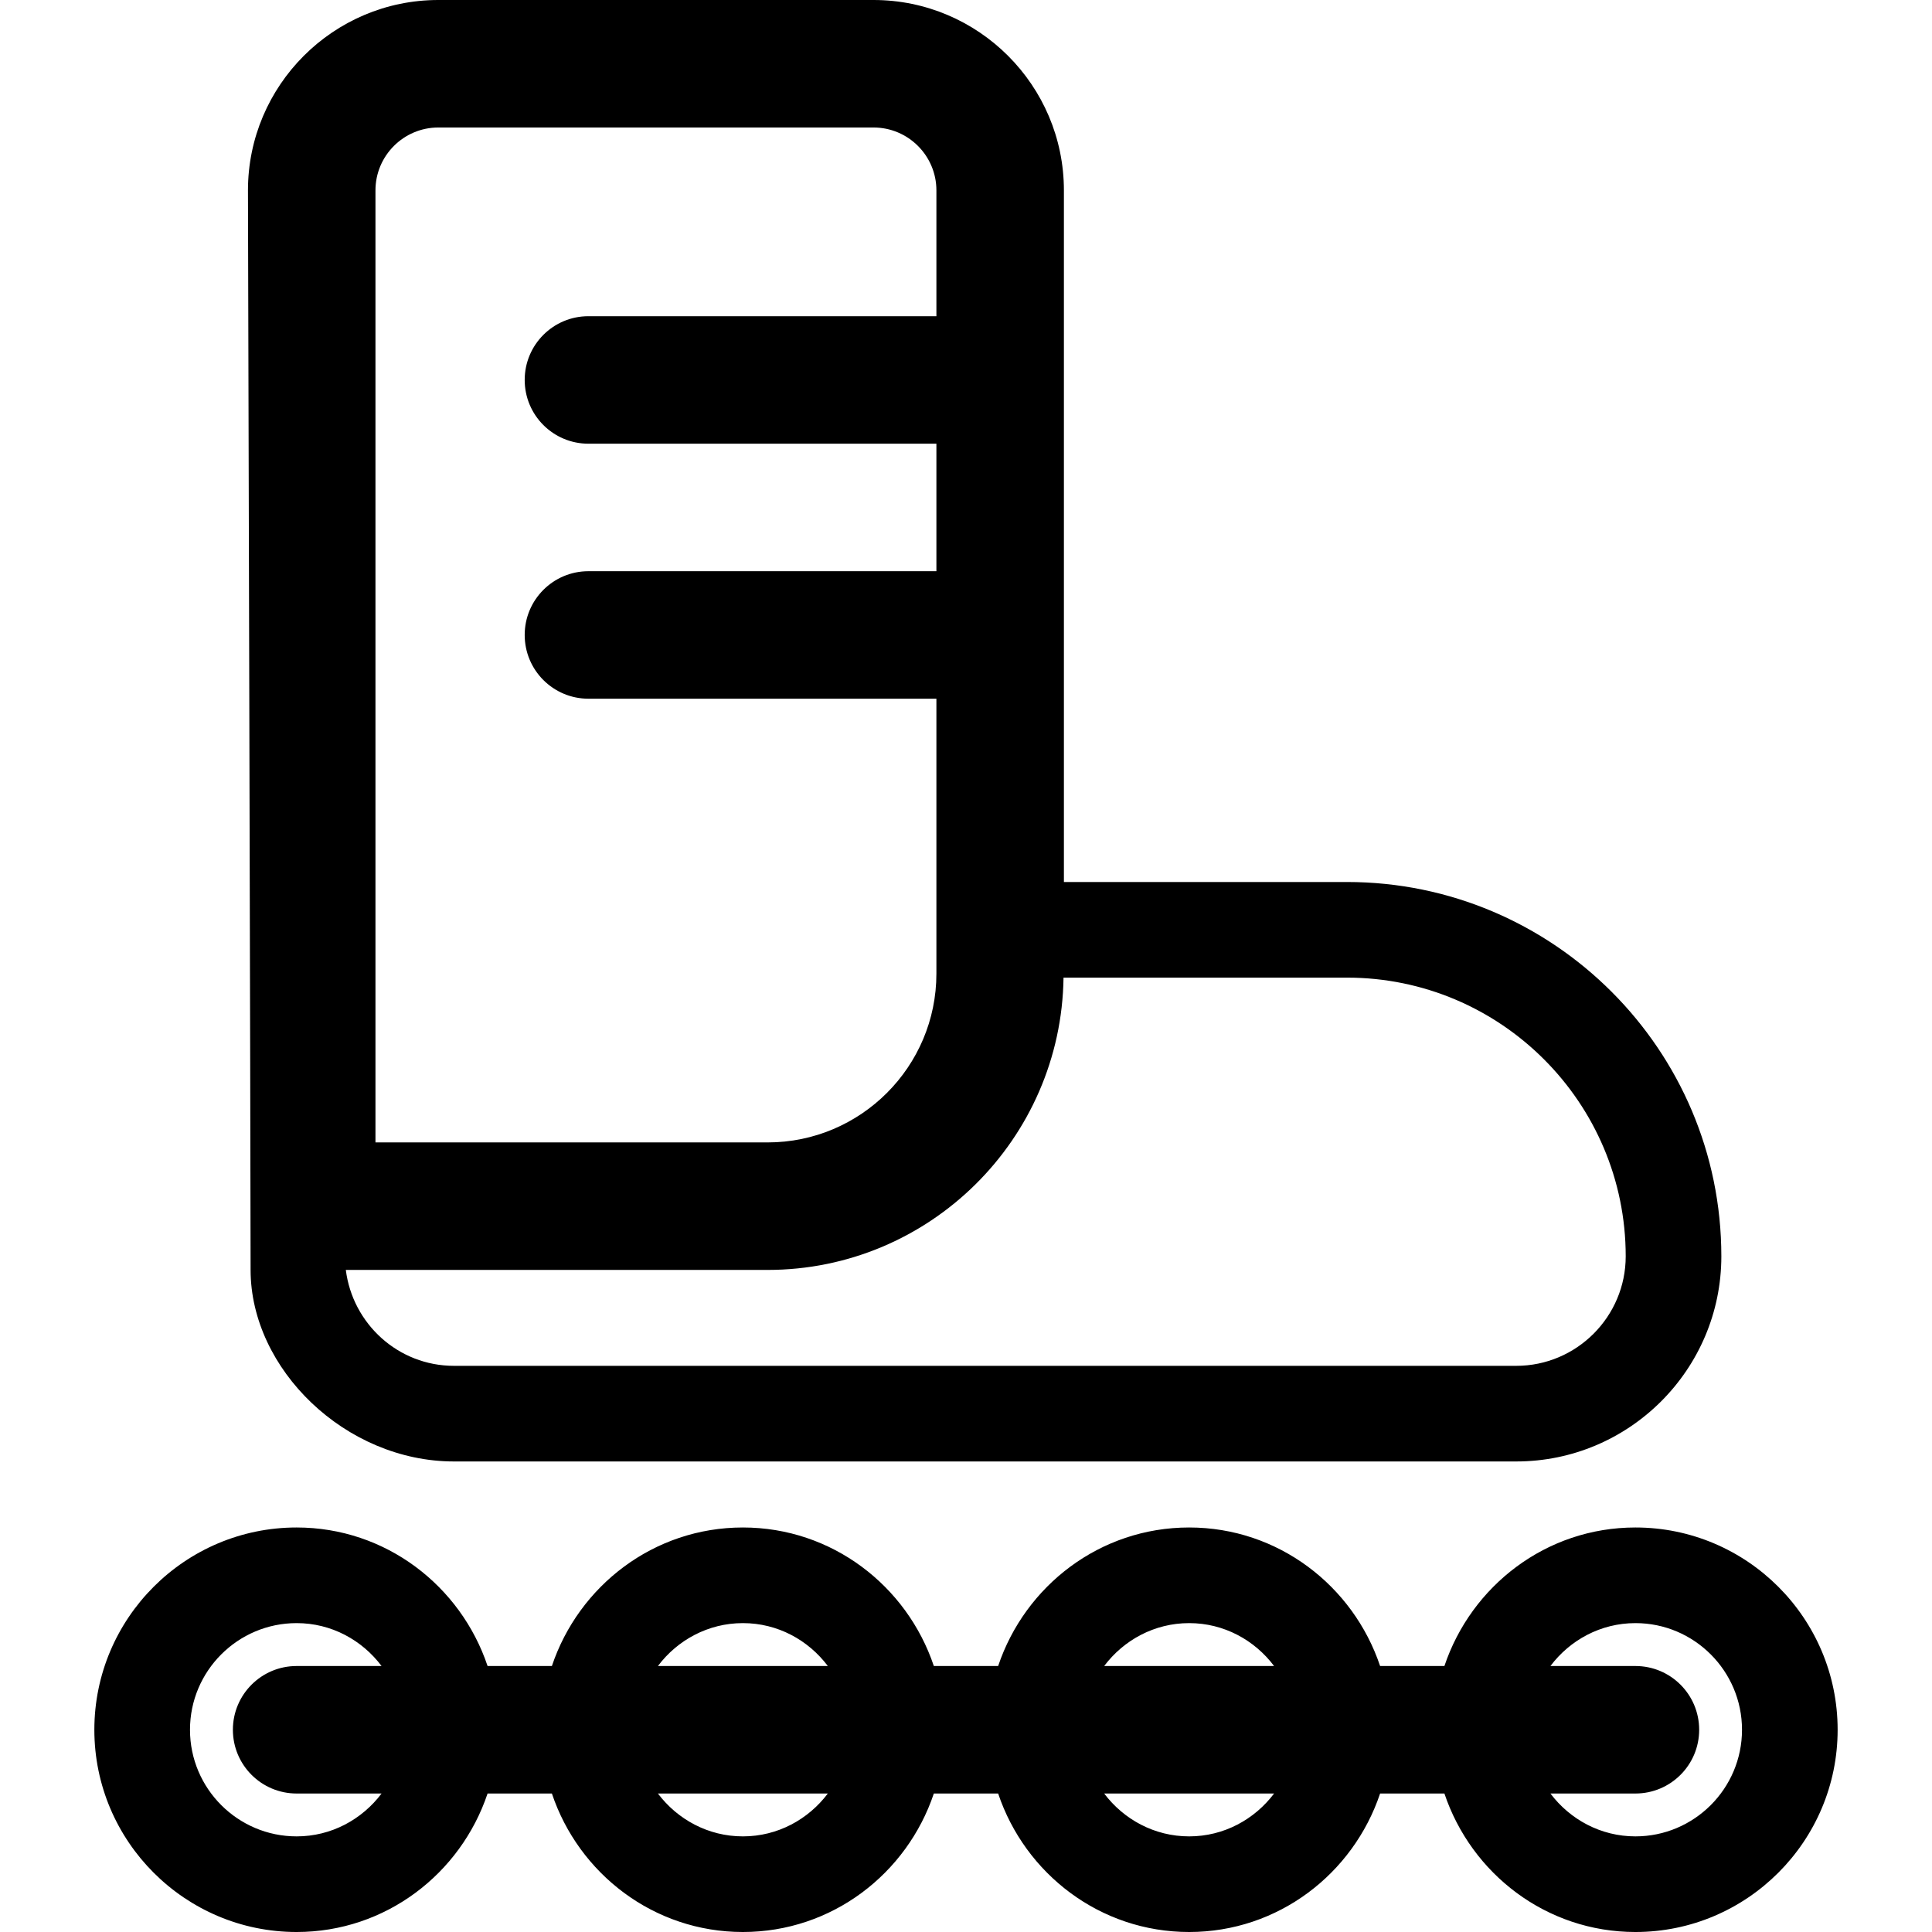 <?xml version="1.0" encoding="iso-8859-1"?>
<!-- Uploaded to: SVG Repo, www.svgrepo.com, Generator: SVG Repo Mixer Tools -->
<!DOCTYPE svg PUBLIC "-//W3C//DTD SVG 1.1//EN" "http://www.w3.org/Graphics/SVG/1.1/DTD/svg11.dtd">
<svg fill="#000000" height="800px" width="800px" version="1.1" id="Capa_1" xmlns="http://www.w3.org/2000/svg" xmlns:xlink="http://www.w3.org/1999/xlink" 
	 viewBox="0 0 489.44 489.44" xml:space="preserve">
<g>
	<path d="M414.306,386.963c-22.584,0-41.574,14.778-48.387,35.093h-16.293c-6.813-20.315-25.803-35.093-48.374-35.093
		c-22.585,0-41.574,14.778-48.387,35.093h-16.292c-6.813-20.315-25.803-35.093-48.374-35.093c-22.585,0-41.574,14.778-48.387,35.093
		h-16.292c-6.813-20.315-25.803-35.093-48.374-35.093c-28.263,0-51.242,22.987-51.242,51.244c0,28.247,22.978,51.234,51.242,51.234
		c22.57,0,41.56-14.77,48.374-35.083h16.292c6.813,20.314,25.802,35.083,48.387,35.083c22.57,0,41.56-14.77,48.374-35.083h16.292
		c6.813,20.314,25.802,35.083,48.387,35.083c22.57,0,41.56-14.77,48.374-35.083h16.293c6.813,20.314,25.802,35.083,48.387,35.083
		c28.249,0,51.228-22.987,51.228-51.234C465.534,409.95,442.555,386.963,414.306,386.963z M301.254,411.189
		c8.816,0,16.577,4.306,21.514,10.868h-43.043C284.662,415.495,292.437,411.189,301.254,411.189z M188.201,411.189
		c8.816,0,16.577,4.306,21.514,10.868h-43.042C171.61,415.495,179.385,411.189,188.201,411.189z M75.148,465.215
		c-14.903,0-27.016-12.113-27.016-27.008c0-14.897,12.113-27.018,27.016-27.018c8.816,0,16.577,4.306,21.514,10.868H75.148
		c-8.926,0-16.15,7.231-16.15,16.15c0,8.918,7.224,16.15,16.15,16.15h21.514C91.725,460.909,83.965,465.215,75.148,465.215z
		 M188.201,465.215c-8.816,0-16.591-4.306-21.528-10.858h43.042C204.778,460.909,197.017,465.215,188.201,465.215z M301.254,465.215
		c-8.816,0-16.591-4.306-21.528-10.858h43.043C317.83,460.909,310.07,465.215,301.254,465.215z M414.306,465.215
		c-8.816,0-16.591-4.306-21.528-10.858h21.528c8.928,0,16.15-7.232,16.15-16.15c0-8.919-7.223-16.15-16.15-16.15h-21.528
		c4.937-6.561,12.712-10.868,21.528-10.868c14.889,0,27.002,12.121,27.002,27.018C441.308,453.102,429.196,465.215,414.306,465.215z
		"/>
	<path d="M341.252,223.44h-71.73V48.231C269.522,21.64,247.884,0,221.292,0H111.046c-26.592,0-48.23,21.64-48.23,48.231
		c0,0,0.667,248.348,0.667,273.484c0,25.136,24.046,48.522,51.521,48.522h269.1c28.657,0,51.969-23.319,51.969-51.977
		C436.072,265.977,393.535,223.44,341.252,223.44z M95.117,48.231c0-8.786,7.145-15.931,15.929-15.931h110.246
		c8.784,0,15.929,7.145,15.929,15.931v31.874h-88.149c-8.926,0-16.15,7.232-16.15,16.15c0,8.919,7.224,16.15,16.15,16.15h88.149
		v32.301h-88.149c-8.926,0-16.15,7.232-16.15,16.151c0,8.918,7.224,16.15,16.15,16.15h88.149v69.656
		c0,23.572-19.179,42.75-42.758,42.75H95.117V48.231z M384.104,346.012h-269.1c-14.115,0-25.676-10.638-27.396-24.297h106.854
		c41.04,0,74.413-33.137,74.964-74.049h71.825c38.925,0,70.595,31.669,70.595,70.595
		C411.847,333.56,399.403,346.012,384.104,346.012z"/>
</g>
</svg>